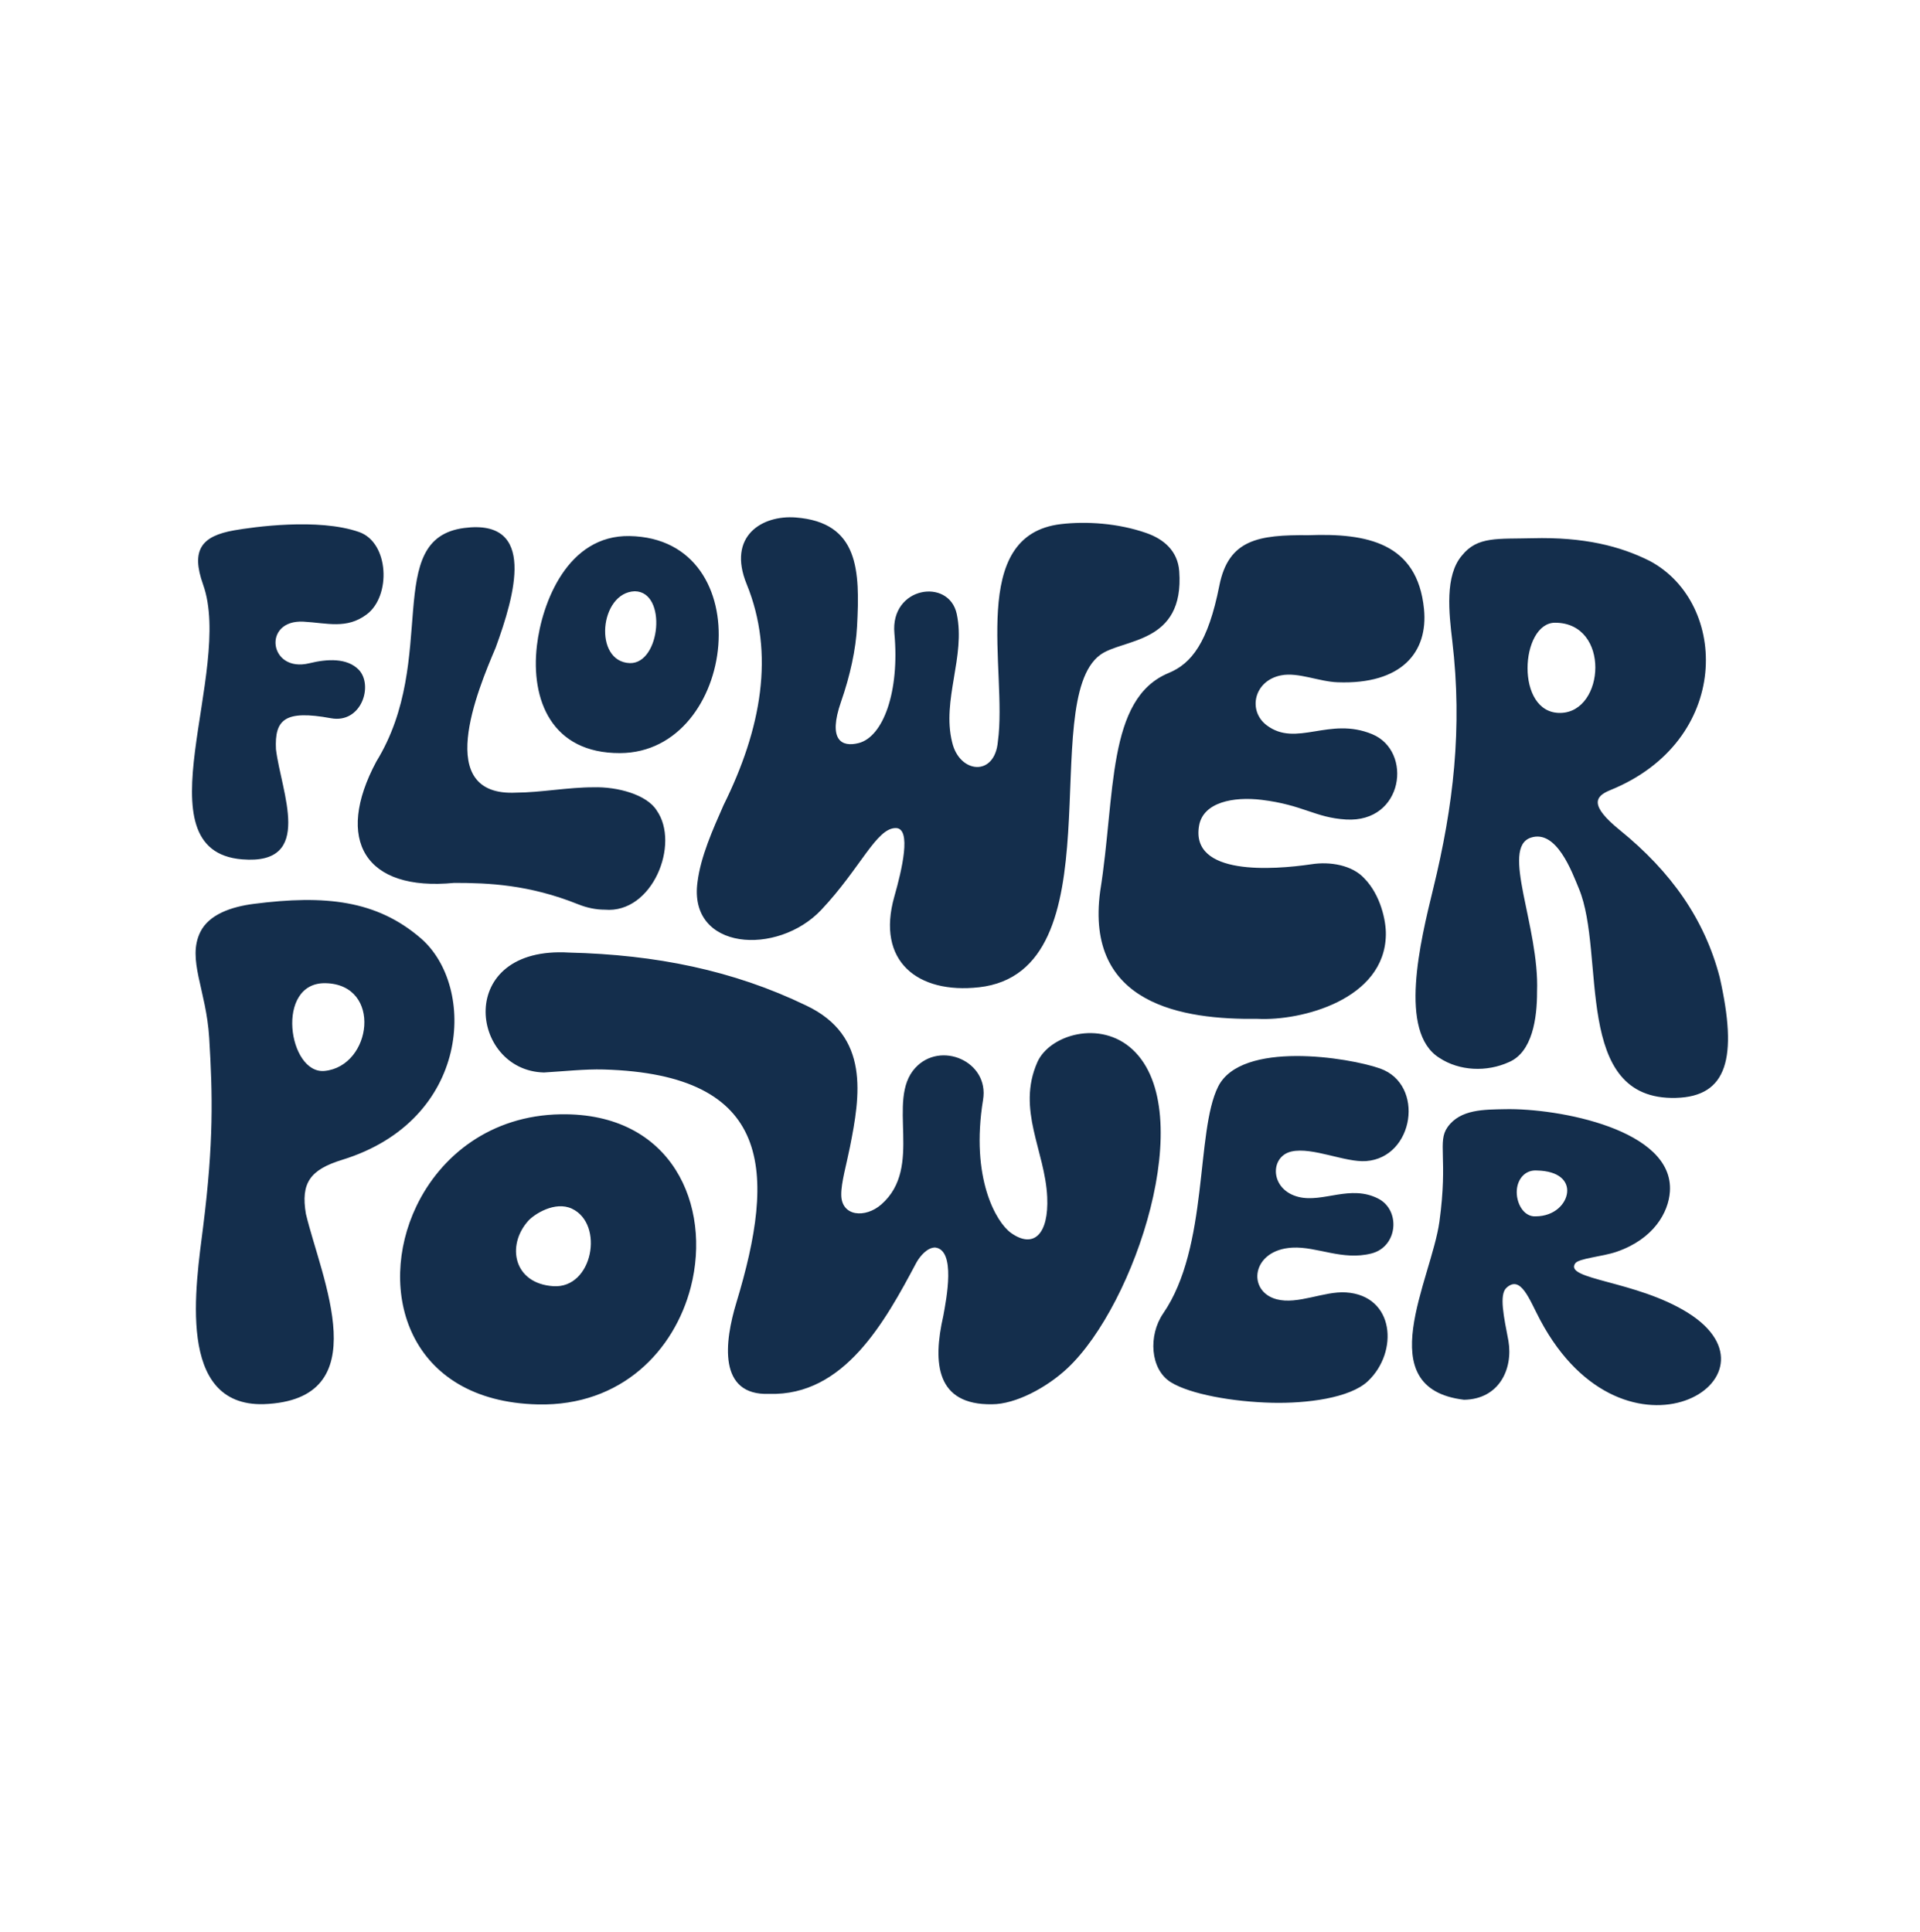 <svg width="160" height="161" viewBox="0 0 160 161" fill="none" xmlns="http://www.w3.org/2000/svg">
<path d="M44.831 117.053C33.992 116.811 31.351 107.525 34.7 100.532C36.709 96.337 40.874 92.967 46.72 92.872C56.036 92.721 59.314 100.503 57.565 107.278C56.204 112.548 51.801 117.207 44.831 117.053ZM44.011 101.761C42.182 103.817 42.807 106.98 46.105 107.198C49.403 107.416 50.379 102.023 47.666 100.741C46.258 100.075 44.516 101.193 44.011 101.761ZM21.968 117.031C14.651 117.22 16.315 107.146 16.936 102.182C17.807 95.216 17.726 91.298 17.434 86.507C17.19 82.48 15.562 79.965 16.696 77.673C17.422 76.206 19.296 75.573 21.132 75.336C27.11 74.566 31.393 75.034 35.065 78.2C39.727 82.221 39.237 93.364 28.513 96.667C25.842 97.49 25.053 98.594 25.492 101.171C26.77 106.535 31.548 116.681 21.968 117.031ZM27.138 81.945C22.889 81.845 24.023 89.568 27.059 89.257C31.005 88.852 31.876 82.058 27.138 81.945ZM121.993 116.663C114.099 115.709 119.286 106.666 119.953 101.807C120.682 96.503 119.756 95.168 120.635 93.935C121.701 92.441 123.68 92.481 125.436 92.445C129.822 92.353 139.518 94.127 139.158 99.317C139.042 101.042 137.815 103.265 134.712 104.332C133.52 104.743 131.558 104.87 131.263 105.301C130.329 106.666 136.325 106.722 140.627 109.397C149.357 114.825 135.444 123.319 128.353 110.023C127.449 108.326 126.744 106.232 125.538 107.333C124.907 107.909 125.329 109.794 125.702 111.752C126.105 114.125 124.903 116.629 121.992 116.664L121.993 116.663ZM128.116 97.558C127.089 97.471 126.478 98.269 126.403 99.159C126.313 100.235 126.959 101.444 127.983 101.378C129.562 101.364 130.502 100.321 130.594 99.381C130.686 98.441 129.93 97.605 128.116 97.558ZM106.014 116.915C102.731 116.838 99.175 116.196 97.573 115.205C95.837 114.13 95.679 111.292 96.931 109.471C100.75 103.92 99.623 94.336 101.511 90.565C103.443 86.708 112.399 88.127 115.014 89.058C118.756 90.39 117.849 96.471 113.849 96.771C112.112 96.903 109.383 95.583 107.629 95.971C105.784 96.379 105.813 99.18 108.233 99.765C110.27 100.257 112.529 98.709 114.855 99.901C116.731 100.863 116.497 103.91 114.284 104.472C111.853 105.089 109.763 103.876 107.695 103.986C104.281 104.166 103.89 107.624 106.382 108.288C108.139 108.757 110.342 107.598 112.159 107.717C116.233 107.982 116.564 112.684 113.992 115.114C112.495 116.529 108.883 116.982 106.014 116.915ZM64.106 116.173C59.797 116.34 60.383 111.807 61.361 108.582C64.674 97.659 64.45 89.543 50.3 89.138C48.765 89.094 47.011 89.288 45.332 89.388C39.142 89.24 37.861 78.812 47.438 79.394C54.645 79.571 61.083 80.863 67.181 83.805C72.528 86.334 71.675 91.349 70.823 95.626C70.54 97.05 70.09 98.588 70.105 99.579C70.114 101.403 72.115 101.548 73.441 100.387C77.011 97.261 73.803 91.718 76.264 89.014C78.364 86.708 82.447 88.453 81.923 91.655C80.852 98.206 83.033 101.884 84.237 102.749C86.136 104.112 87.408 102.869 87.267 99.767C87.091 95.9 84.702 92.498 86.443 88.535C87.445 86.257 91.689 84.957 94.394 87.486C99.915 92.649 94.621 108.704 88.962 114.028C87.234 115.652 84.63 117.04 82.662 117.04C78.042 117.108 77.697 113.661 78.612 109.659C78.863 108.27 79.678 104.175 77.927 103.974C77.294 103.974 76.692 104.65 76.368 105.229C73.749 110.161 70.346 116.366 64.104 116.172L64.106 116.173ZM139.674 91.505C130.981 91.745 133.854 79.538 131.574 74.061C131 72.683 129.716 69.113 127.574 69.814C125.012 70.653 128.296 77.23 128.088 82.651C128.095 84.874 127.694 87.696 125.744 88.523C123.9 89.364 121.621 89.275 119.941 88.165C116.515 86.019 118.346 78.52 119.441 74.038C121.109 67.208 121.887 60.711 121.022 53.407C120.751 51.11 120.382 47.964 121.838 46.288C123.122 44.69 124.803 44.933 127.712 44.859C131.99 44.75 135.008 45.51 137.492 46.759C144.079 50.283 144.306 61.752 134.185 65.856C132.913 66.372 132.425 67.111 134.995 69.195C139.274 72.667 142.057 76.629 143.314 81.472C144.825 88.192 143.938 91.386 139.674 91.504V91.505ZM129.594 51.901C126.683 51.894 126.226 59.494 130.044 59.42C133.756 59.347 134.217 51.912 129.594 51.901ZM104.803 84.916C98.555 84.999 90.403 83.731 91.682 74.279C92.971 66.214 92.204 58.235 97.388 56.092C99.288 55.306 100.672 53.558 101.611 48.815C102.375 44.954 104.88 44.567 109.041 44.607C113.902 44.426 118.115 45.231 118.666 50.752C119.025 54.355 116.806 57.064 111.462 56.865C109.909 56.808 108.182 56.01 106.764 56.286C104.489 56.727 103.962 59.238 105.552 60.444C108.033 62.324 110.754 59.695 114.354 61.193C117.752 62.606 116.969 68.59 112.168 68.303C109.578 68.149 108.618 67.087 105.126 66.663C102.791 66.38 100.27 66.859 99.925 68.808C99.177 73.026 106.129 72.494 109.269 72.034C110.87 71.78 112.7 72.12 113.693 73.207C115.049 74.591 115.513 76.75 115.488 77.914C115.401 83.305 108.458 85.102 104.804 84.917L104.803 84.916ZM81.567 82.286C76.495 82.85 72.989 80.136 74.53 74.718C75.164 72.49 75.979 69.034 74.659 69.016C73.032 68.995 71.713 72.361 68.44 75.833C64.792 79.704 57.318 79.235 58.129 73.489C58.394 71.41 59.362 69.22 60.298 67.102C63.453 60.742 64.585 54.47 62.22 48.679C60.586 44.678 63.509 42.915 66.303 43.129C71.609 43.533 71.659 47.604 71.422 52.182C71.322 54.134 70.835 56.338 70.086 58.49C68.973 61.691 70.135 62.296 71.555 61.932C73.601 61.408 74.979 57.65 74.533 52.783C74.176 48.889 79.078 48.13 79.729 51.17C80.484 54.693 78.466 58.342 79.345 61.86C79.941 64.461 82.901 64.785 83.157 61.796C83.973 55.87 80.6 44.584 88.431 43.68C90.503 43.44 93.154 43.593 95.536 44.428C96.946 44.922 98.144 45.889 98.27 47.612C98.716 53.725 93.558 53.201 91.681 54.583C86.373 58.489 93.237 80.99 81.567 82.288V82.286ZM50.399 75.818C49.67 75.818 48.922 75.666 48.176 75.367C44.079 73.723 40.7 73.585 37.855 73.585C30.407 74.316 27.856 70.009 31.366 63.462C36.635 54.888 31.81 44.892 38.691 44.004C44.767 43.22 42.89 49.629 41.305 53.979C39.776 57.585 36.079 66.418 43.022 66.063C45.027 66.056 47.389 65.611 49.451 65.618C51.451 65.557 53.906 66.23 54.723 67.544C56.694 70.333 54.372 76.168 50.399 75.818ZM20.183 71.624C11.469 70.912 19.493 55.932 16.927 48.73C15.894 45.83 16.789 44.678 19.529 44.199C21.039 43.936 26.517 43.146 29.928 44.344C32.426 45.221 32.609 49.675 30.557 51.209C28.881 52.461 27.264 51.924 25.304 51.813C21.832 51.614 22.402 56.109 25.781 55.279C27.261 54.916 28.918 54.819 29.898 55.822C31.134 57.125 30.119 60.33 27.577 59.861C23.718 59.149 22.876 59.977 22.997 62.446C23.418 66.002 26.246 72.119 20.183 71.624ZM51.663 62.768C45.972 62.787 44.215 58.34 44.741 53.818C45.16 50.227 47.298 44.583 52.463 44.678C63.467 44.883 61.45 62.736 51.663 62.768ZM52.896 49.28C49.957 49.381 49.423 55.15 52.485 55.268C55.05 55.333 55.619 49.308 52.896 49.28Z" fill="#001D3D" fill-opacity="0.92"/>
</svg>
